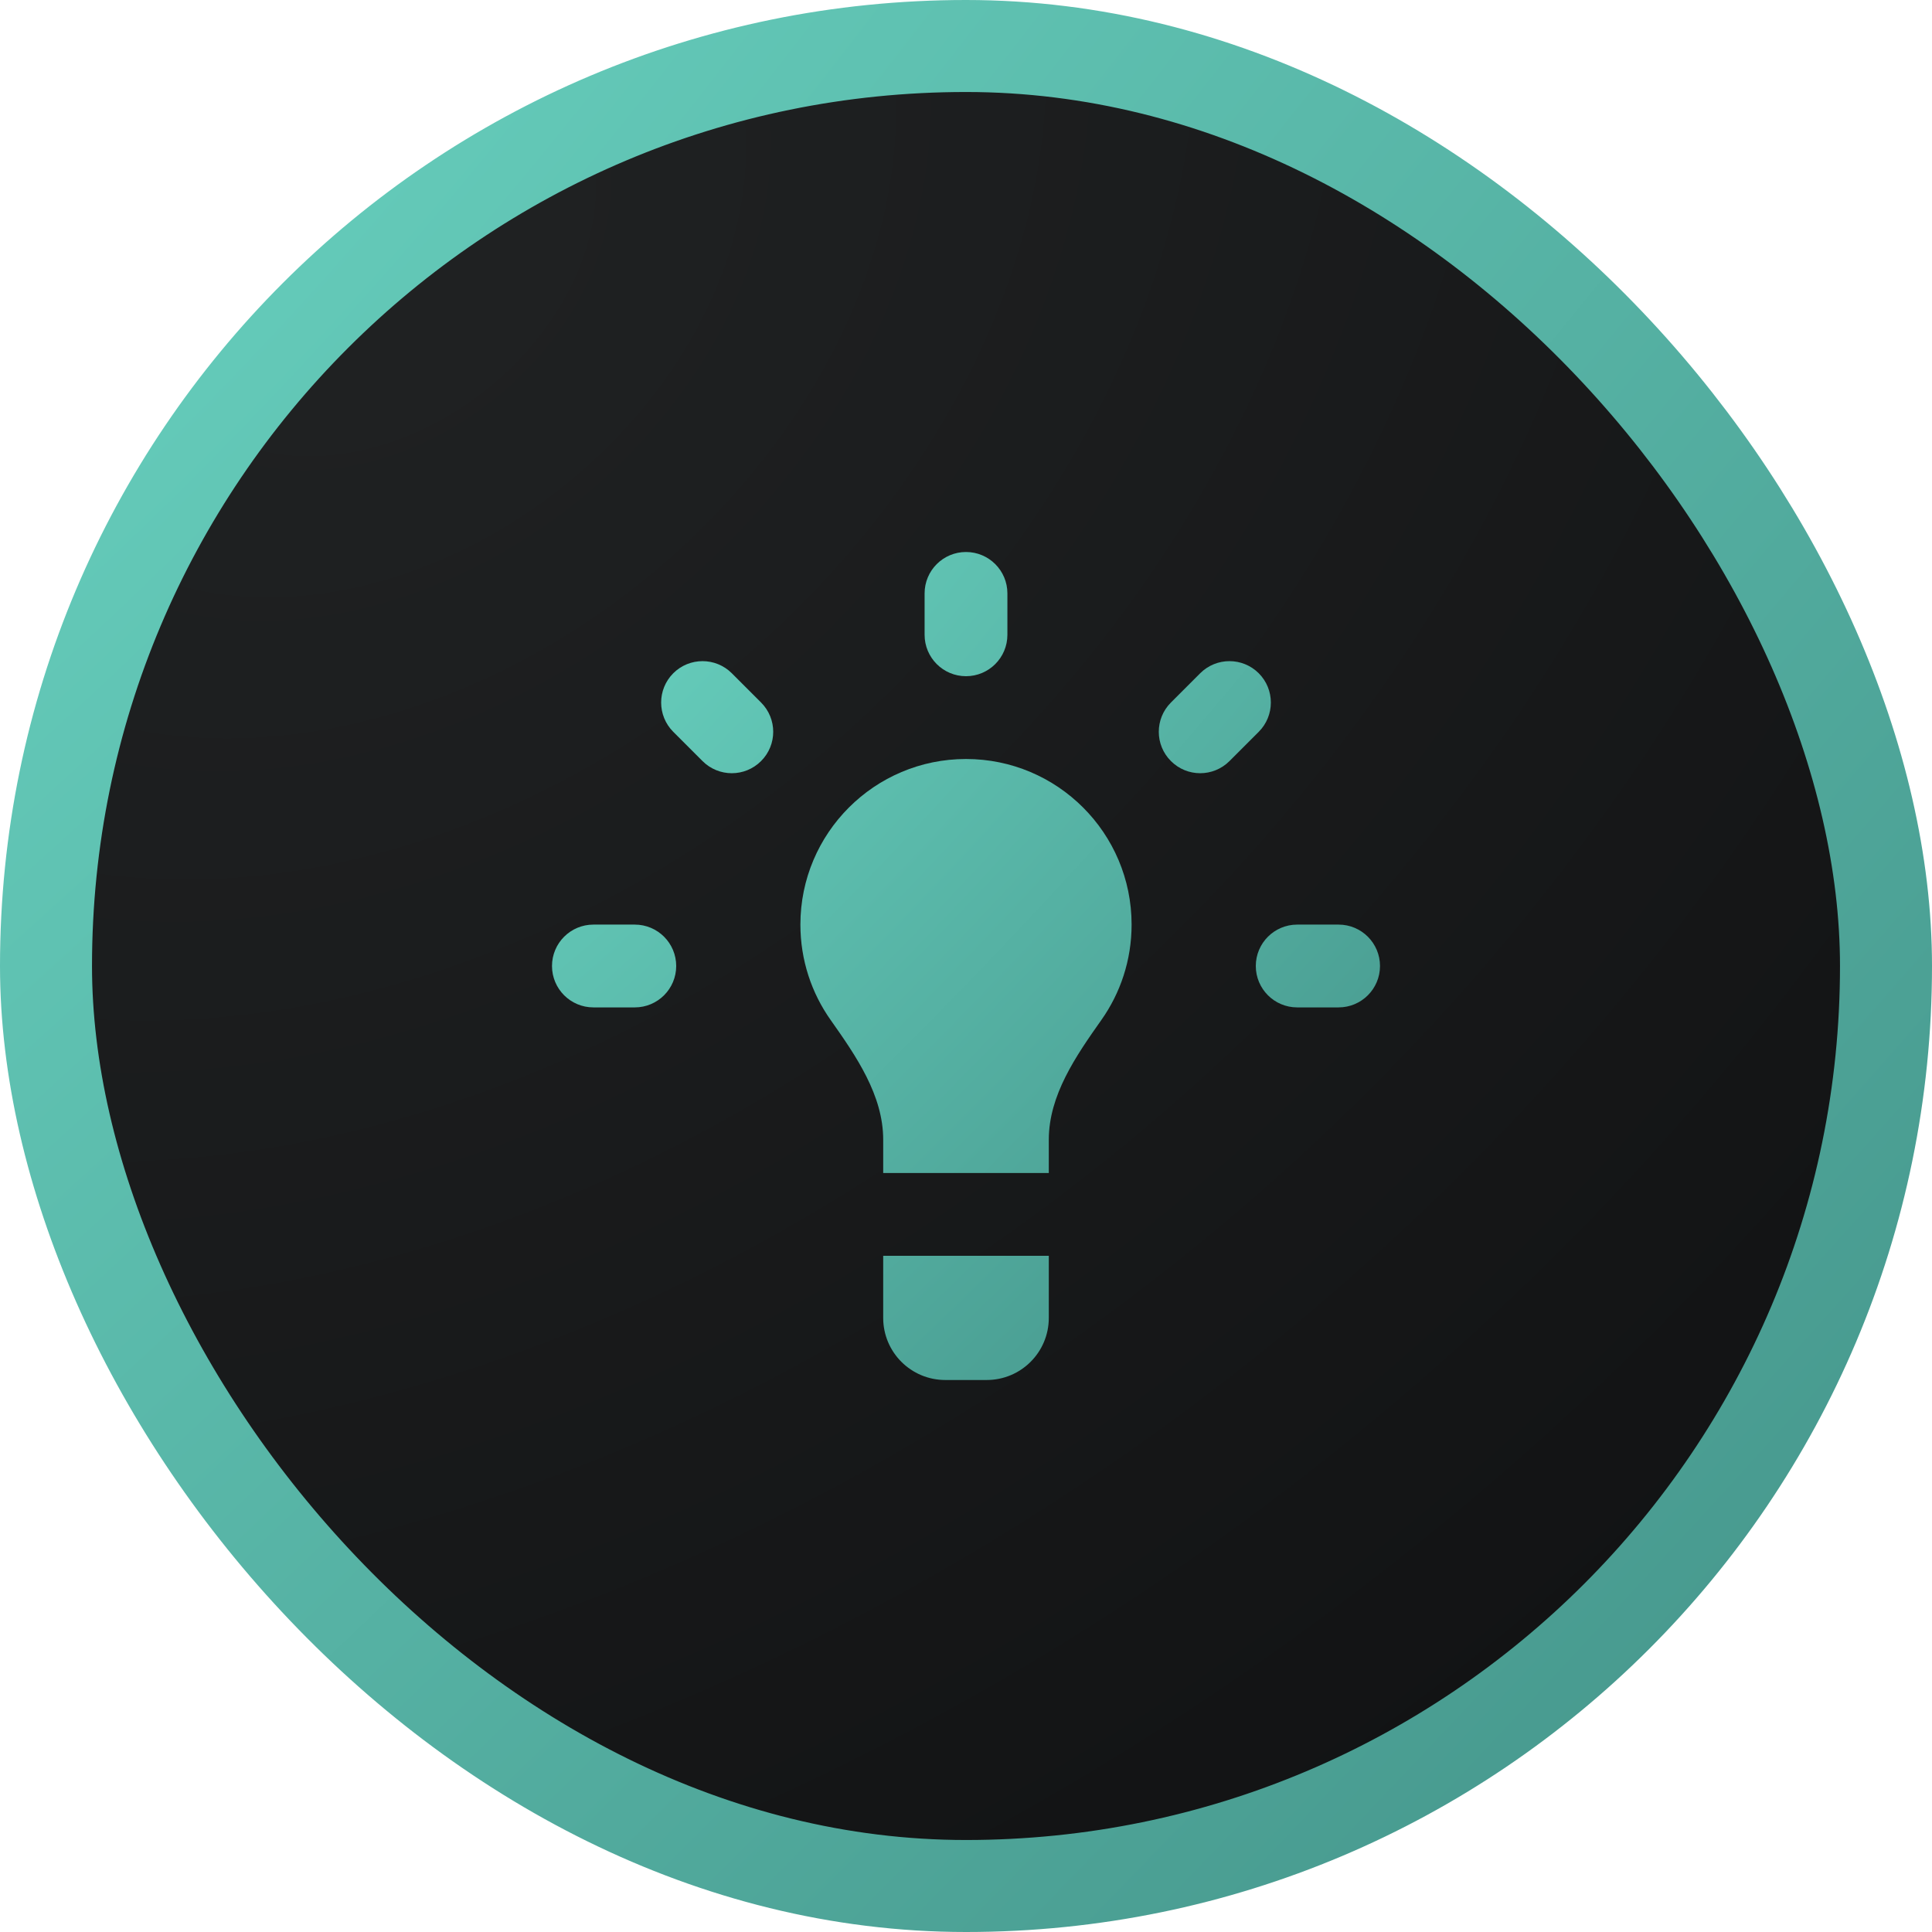 <?xml version="1.0" encoding="UTF-8"?>
<svg xmlns="http://www.w3.org/2000/svg" width="42" height="42" viewBox="0 0 42 42" fill="none">
  <rect x="1" y="1" width="40" height="40" rx="20" fill="url(#paint0_radial_1697_12618)"></rect>
  <rect x="1" y="1" width="40" height="40" rx="20" stroke="url(#paint1_radial_1697_12618)" stroke-width="2"></rect>
  <path d="M21 12C21.497 12 21.9 12.403 21.9 12.9V13.8C21.9 14.297 21.497 14.7 21 14.7C20.503 14.7 20.1 14.297 20.1 13.8V12.9C20.1 12.403 20.503 12 21 12Z" fill="url(#paint2_radial_1697_12618)"></path>
  <path d="M22.8 27.3V28.65C22.8 29.396 22.196 30 21.45 30H20.55C19.804 30 19.2 29.396 19.2 28.65V27.3H22.8Z" fill="url(#paint3_radial_1697_12618)"></path>
  <path d="M28.2 20.1C27.703 20.1 27.3 20.503 27.3 21C27.3 21.497 27.703 21.9 28.2 21.9H29.1C29.597 21.9 30 21.497 30 21C30 20.503 29.597 20.1 29.1 20.1H28.2Z" fill="url(#paint4_radial_1697_12618)"></path>
  <path d="M12 21C12 20.503 12.403 20.1 12.9 20.1H13.8C14.297 20.1 14.7 20.503 14.7 21C14.7 21.497 14.297 21.9 13.8 21.9H12.9C12.403 21.9 12 21.497 12 21Z" fill="url(#paint5_radial_1697_12618)"></path>
  <path d="M15.909 14.636C15.557 14.285 14.988 14.285 14.636 14.636C14.285 14.988 14.285 15.557 14.636 15.909L15.272 16.545C15.624 16.897 16.194 16.897 16.545 16.545C16.897 16.194 16.897 15.624 16.545 15.272L15.909 14.636Z" fill="url(#paint6_radial_1697_12618)"></path>
  <path d="M25.455 16.545C25.103 16.194 25.103 15.624 25.455 15.272L26.091 14.636C26.443 14.285 27.012 14.285 27.364 14.636C27.715 14.988 27.715 15.557 27.364 15.909L26.728 16.545C26.376 16.897 25.806 16.897 25.455 16.545Z" fill="url(#paint7_radial_1697_12618)"></path>
  <path d="M23.941 22.176C23.385 22.963 22.8 23.812 22.8 24.776V25.5H19.2V24.776C19.2 23.812 18.615 22.963 18.059 22.176C17.644 21.59 17.4 20.873 17.4 20.1C17.4 18.112 19.012 16.5 21 16.5C22.988 16.5 24.6 18.112 24.6 20.1C24.6 20.873 24.356 21.59 23.941 22.176Z" fill="url(#paint8_radial_1697_12618)"></path>
  <defs>
    <radialGradient id="paint0_radial_1697_12618" cx="0" cy="0" r="1" gradientUnits="userSpaceOnUse" gradientTransform="translate(8.352 5.727) rotate(51.238) scale(41.927 56.431)">
      <stop stop-color="#202223"></stop>
      <stop offset="1" stop-color="#111213"></stop>
    </radialGradient>
    <radialGradient id="paint1_radial_1697_12618" cx="0" cy="0" r="1" gradientUnits="userSpaceOnUse" gradientTransform="translate(-5.43975e-07 1.924) rotate(43.657) scale(58.053 183.854)">
      <stop stop-color="#68D1BF"></stop>
      <stop offset="1" stop-color="#439288"></stop>
    </radialGradient>
    <radialGradient id="paint2_radial_1697_12618" cx="0" cy="0" r="1" gradientUnits="userSpaceOnUse" gradientTransform="translate(12 12.824) rotate(43.657) scale(24.88 78.795)">
      <stop stop-color="#68D1BF"></stop>
      <stop offset="1" stop-color="#439288"></stop>
    </radialGradient>
    <radialGradient id="paint3_radial_1697_12618" cx="0" cy="0" r="1" gradientUnits="userSpaceOnUse" gradientTransform="translate(12 12.824) rotate(43.657) scale(24.88 78.795)">
      <stop stop-color="#68D1BF"></stop>
      <stop offset="1" stop-color="#439288"></stop>
    </radialGradient>
    <radialGradient id="paint4_radial_1697_12618" cx="0" cy="0" r="1" gradientUnits="userSpaceOnUse" gradientTransform="translate(12 12.824) rotate(43.657) scale(24.88 78.795)">
      <stop stop-color="#68D1BF"></stop>
      <stop offset="1" stop-color="#439288"></stop>
    </radialGradient>
    <radialGradient id="paint5_radial_1697_12618" cx="0" cy="0" r="1" gradientUnits="userSpaceOnUse" gradientTransform="translate(12 12.824) rotate(43.657) scale(24.88 78.795)">
      <stop stop-color="#68D1BF"></stop>
      <stop offset="1" stop-color="#439288"></stop>
    </radialGradient>
    <radialGradient id="paint6_radial_1697_12618" cx="0" cy="0" r="1" gradientUnits="userSpaceOnUse" gradientTransform="translate(12 12.824) rotate(43.657) scale(24.88 78.795)">
      <stop stop-color="#68D1BF"></stop>
      <stop offset="1" stop-color="#439288"></stop>
    </radialGradient>
    <radialGradient id="paint7_radial_1697_12618" cx="0" cy="0" r="1" gradientUnits="userSpaceOnUse" gradientTransform="translate(12 12.824) rotate(43.657) scale(24.88 78.795)">
      <stop stop-color="#68D1BF"></stop>
      <stop offset="1" stop-color="#439288"></stop>
    </radialGradient>
    <radialGradient id="paint8_radial_1697_12618" cx="0" cy="0" r="1" gradientUnits="userSpaceOnUse" gradientTransform="translate(12 12.824) rotate(43.657) scale(24.88 78.795)">
      <stop stop-color="#68D1BF"></stop>
      <stop offset="1" stop-color="#439288"></stop>
    </radialGradient>
  </defs>
</svg>

